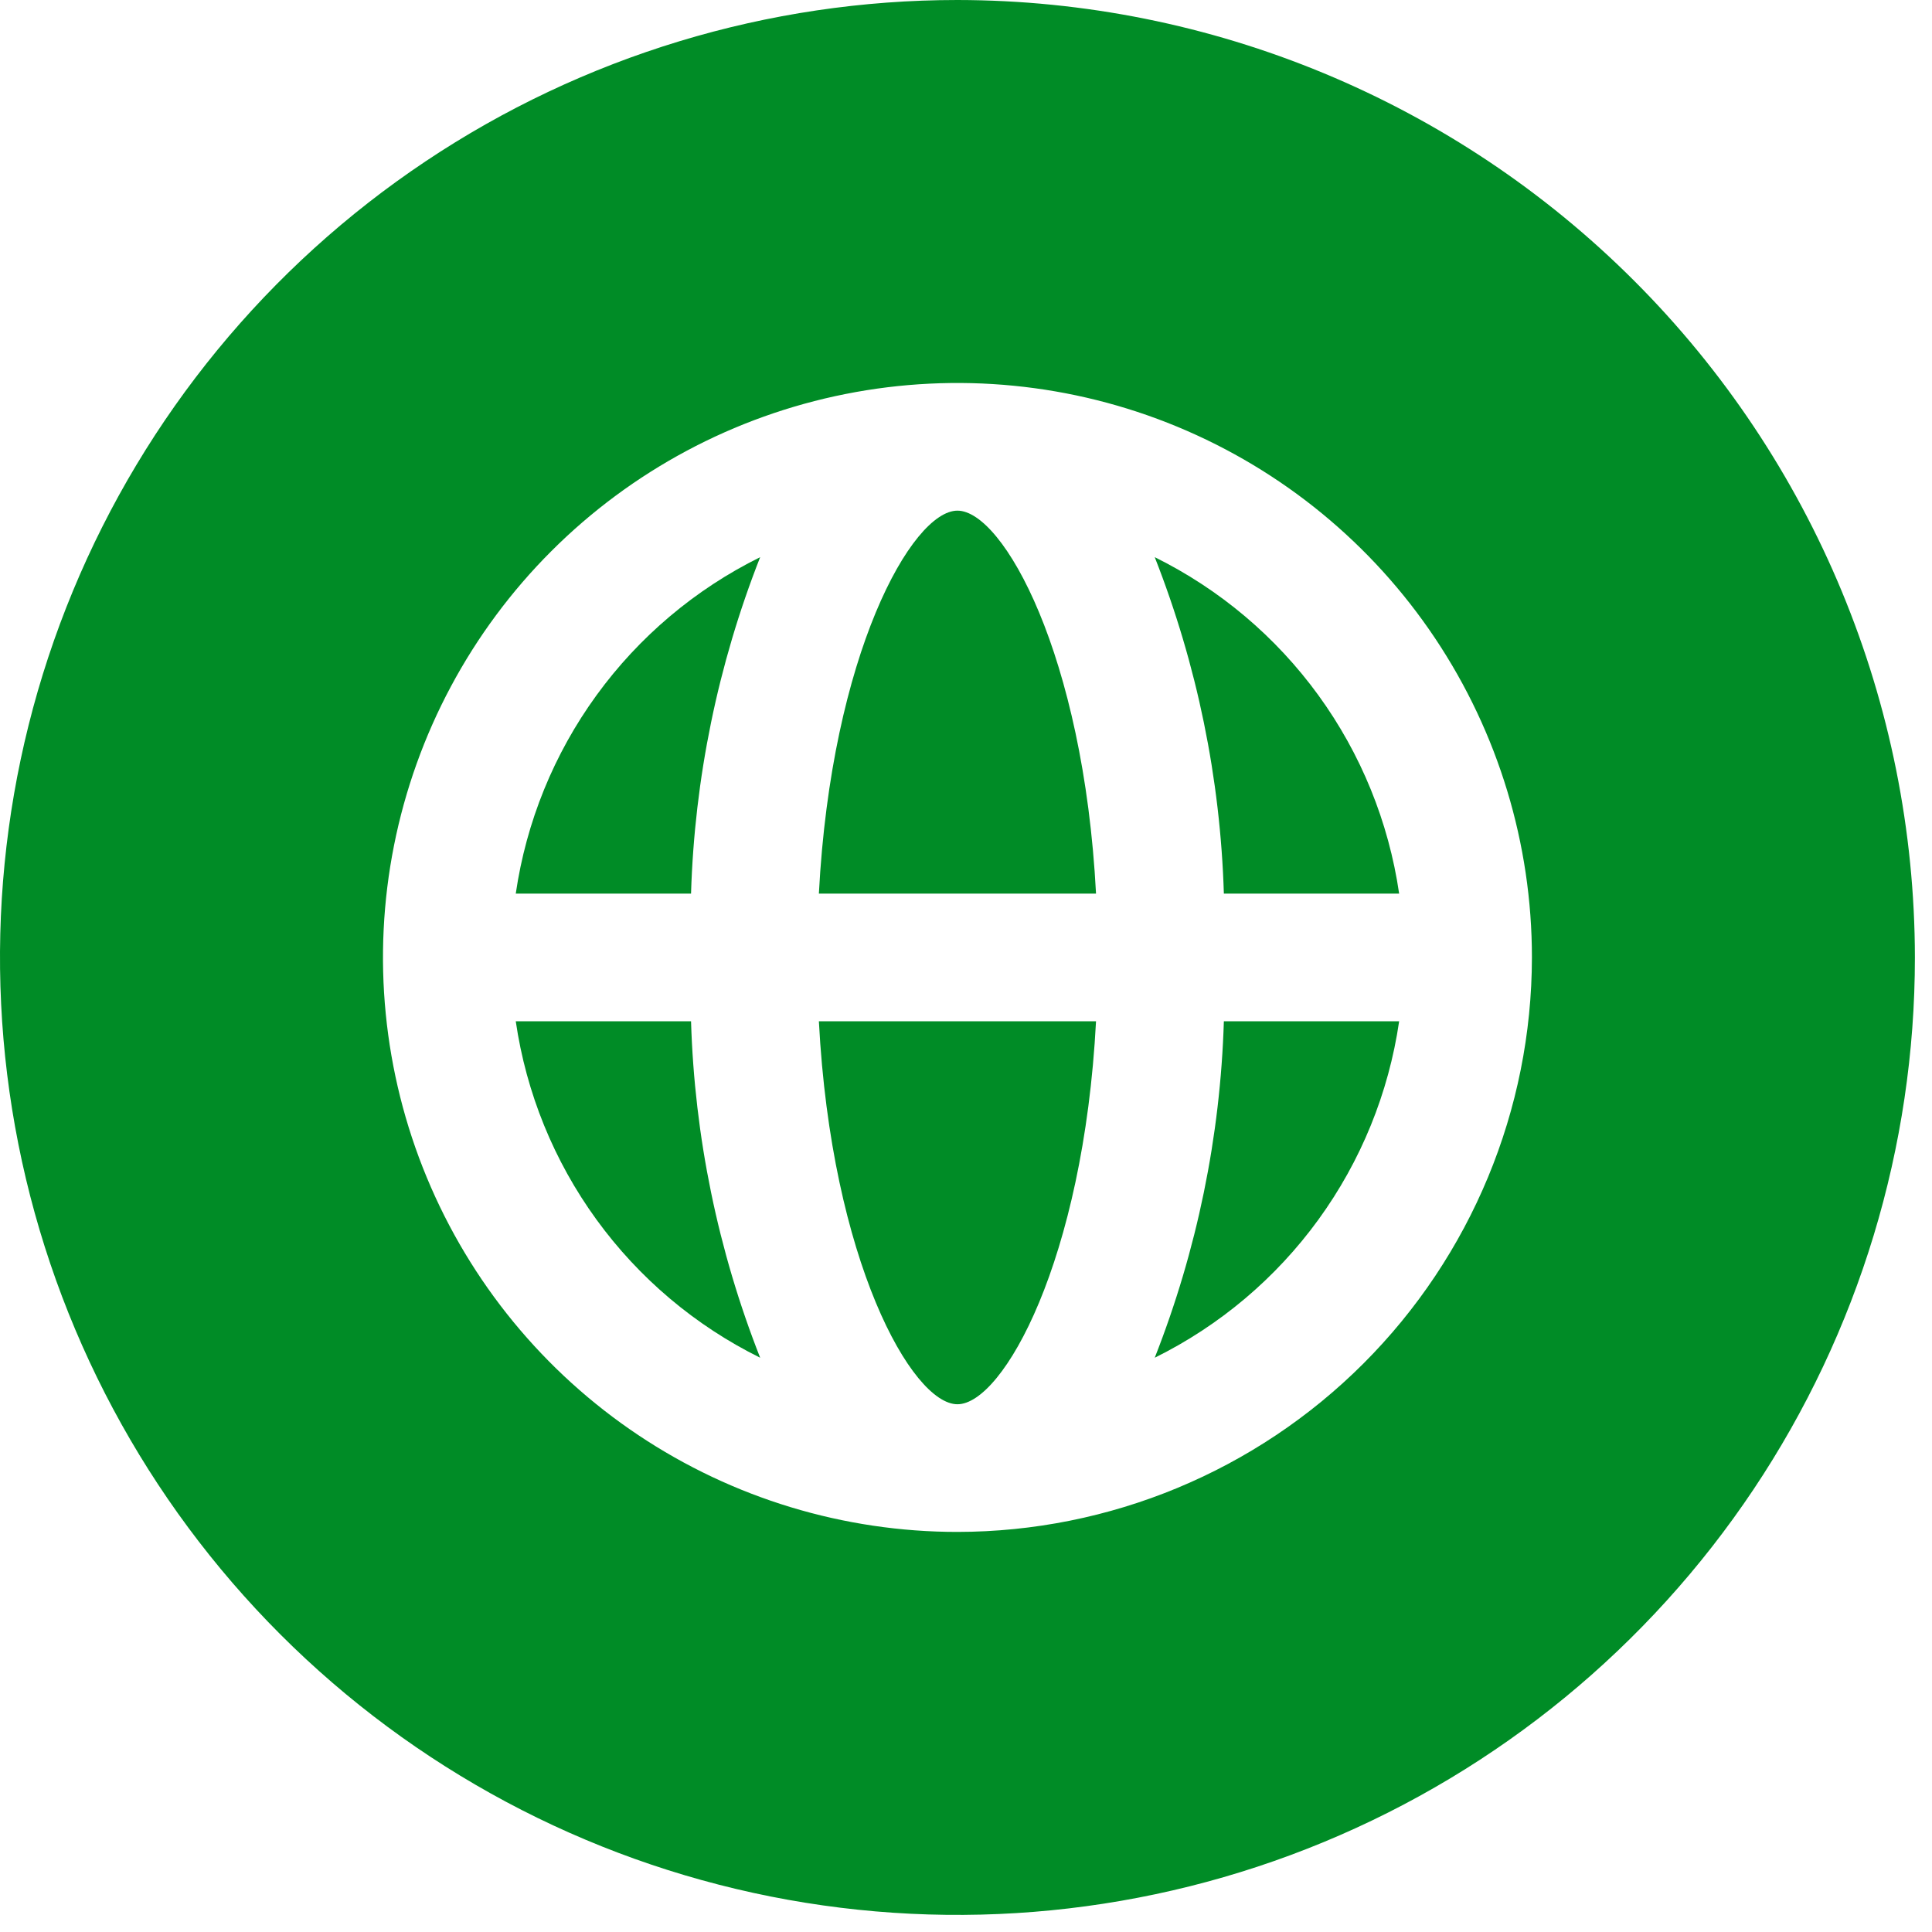 <?xml version="1.0" encoding="UTF-8"?> <svg xmlns="http://www.w3.org/2000/svg" width="113" height="113" viewBox="0 0 113 113" fill="none"> <g clip-path="url(#clip0)"> <path d="M56 82.133C58.665 82.133 63.373 73.715 64.105 59.733H47.895C48.626 73.715 53.334 82.133 56 82.133Z" fill="#008C26"></path> <path d="M30.166 52.267H40.418C40.623 45.523 41.991 38.866 44.461 32.588C40.663 34.466 37.378 37.238 34.888 40.666C32.398 44.093 30.778 48.074 30.166 52.267V52.267Z" fill="#008C26"></path> <path d="M56 0C44.924 0 34.097 3.284 24.888 9.438C15.679 15.591 8.501 24.337 4.263 34.57C0.024 44.802 -1.085 56.062 1.076 66.925C3.237 77.788 8.57 87.766 16.402 95.598C24.234 103.43 34.212 108.763 45.075 110.924C55.938 113.085 67.198 111.976 77.43 107.737C87.663 103.499 96.409 96.321 102.562 87.112C108.716 77.903 112 67.076 112 56C111.983 41.153 106.078 26.919 95.579 16.421C85.081 5.922 70.847 0.017 56 0V0ZM56 89.6C49.355 89.6 42.858 87.629 37.333 83.937C31.807 80.245 27.501 74.998 24.958 68.858C22.415 62.719 21.749 55.963 23.046 49.445C24.342 42.927 27.542 36.94 32.241 32.241C36.94 27.542 42.927 24.342 49.445 23.046C55.963 21.749 62.719 22.415 68.858 24.958C74.998 27.501 80.245 31.807 83.937 37.333C87.629 42.858 89.6 49.355 89.6 56C89.59 64.908 86.047 73.449 79.748 79.748C73.449 86.047 64.908 89.59 56 89.6V89.6Z" fill="#008C26"></path> <path d="M56 29.867C53.334 29.867 48.626 38.285 47.895 52.267H64.105C63.373 38.285 58.665 29.867 56 29.867Z" fill="#008C26"></path> <path d="M30.166 59.733C30.778 63.926 32.398 67.907 34.888 71.334C37.378 74.762 40.663 77.534 44.461 79.412C41.991 73.134 40.623 66.477 40.418 59.733H30.166Z" fill="#008C26"></path> <path d="M67.539 32.588C70.009 38.866 71.377 45.523 71.582 52.267H81.834C81.222 48.074 79.602 44.093 77.112 40.666C74.622 37.238 71.337 34.466 67.539 32.588Z" fill="#008C26"></path> <path d="M67.539 79.412C71.337 77.534 74.622 74.762 77.112 71.334C79.602 67.907 81.222 63.926 81.834 59.733H71.582C71.377 66.477 70.009 73.134 67.539 79.412V79.412Z" fill="#008C26"></path> </g> <defs> <clipPath id="clip0"> <rect width="113" height="113" fill="white"></rect> </clipPath> </defs> </svg> 